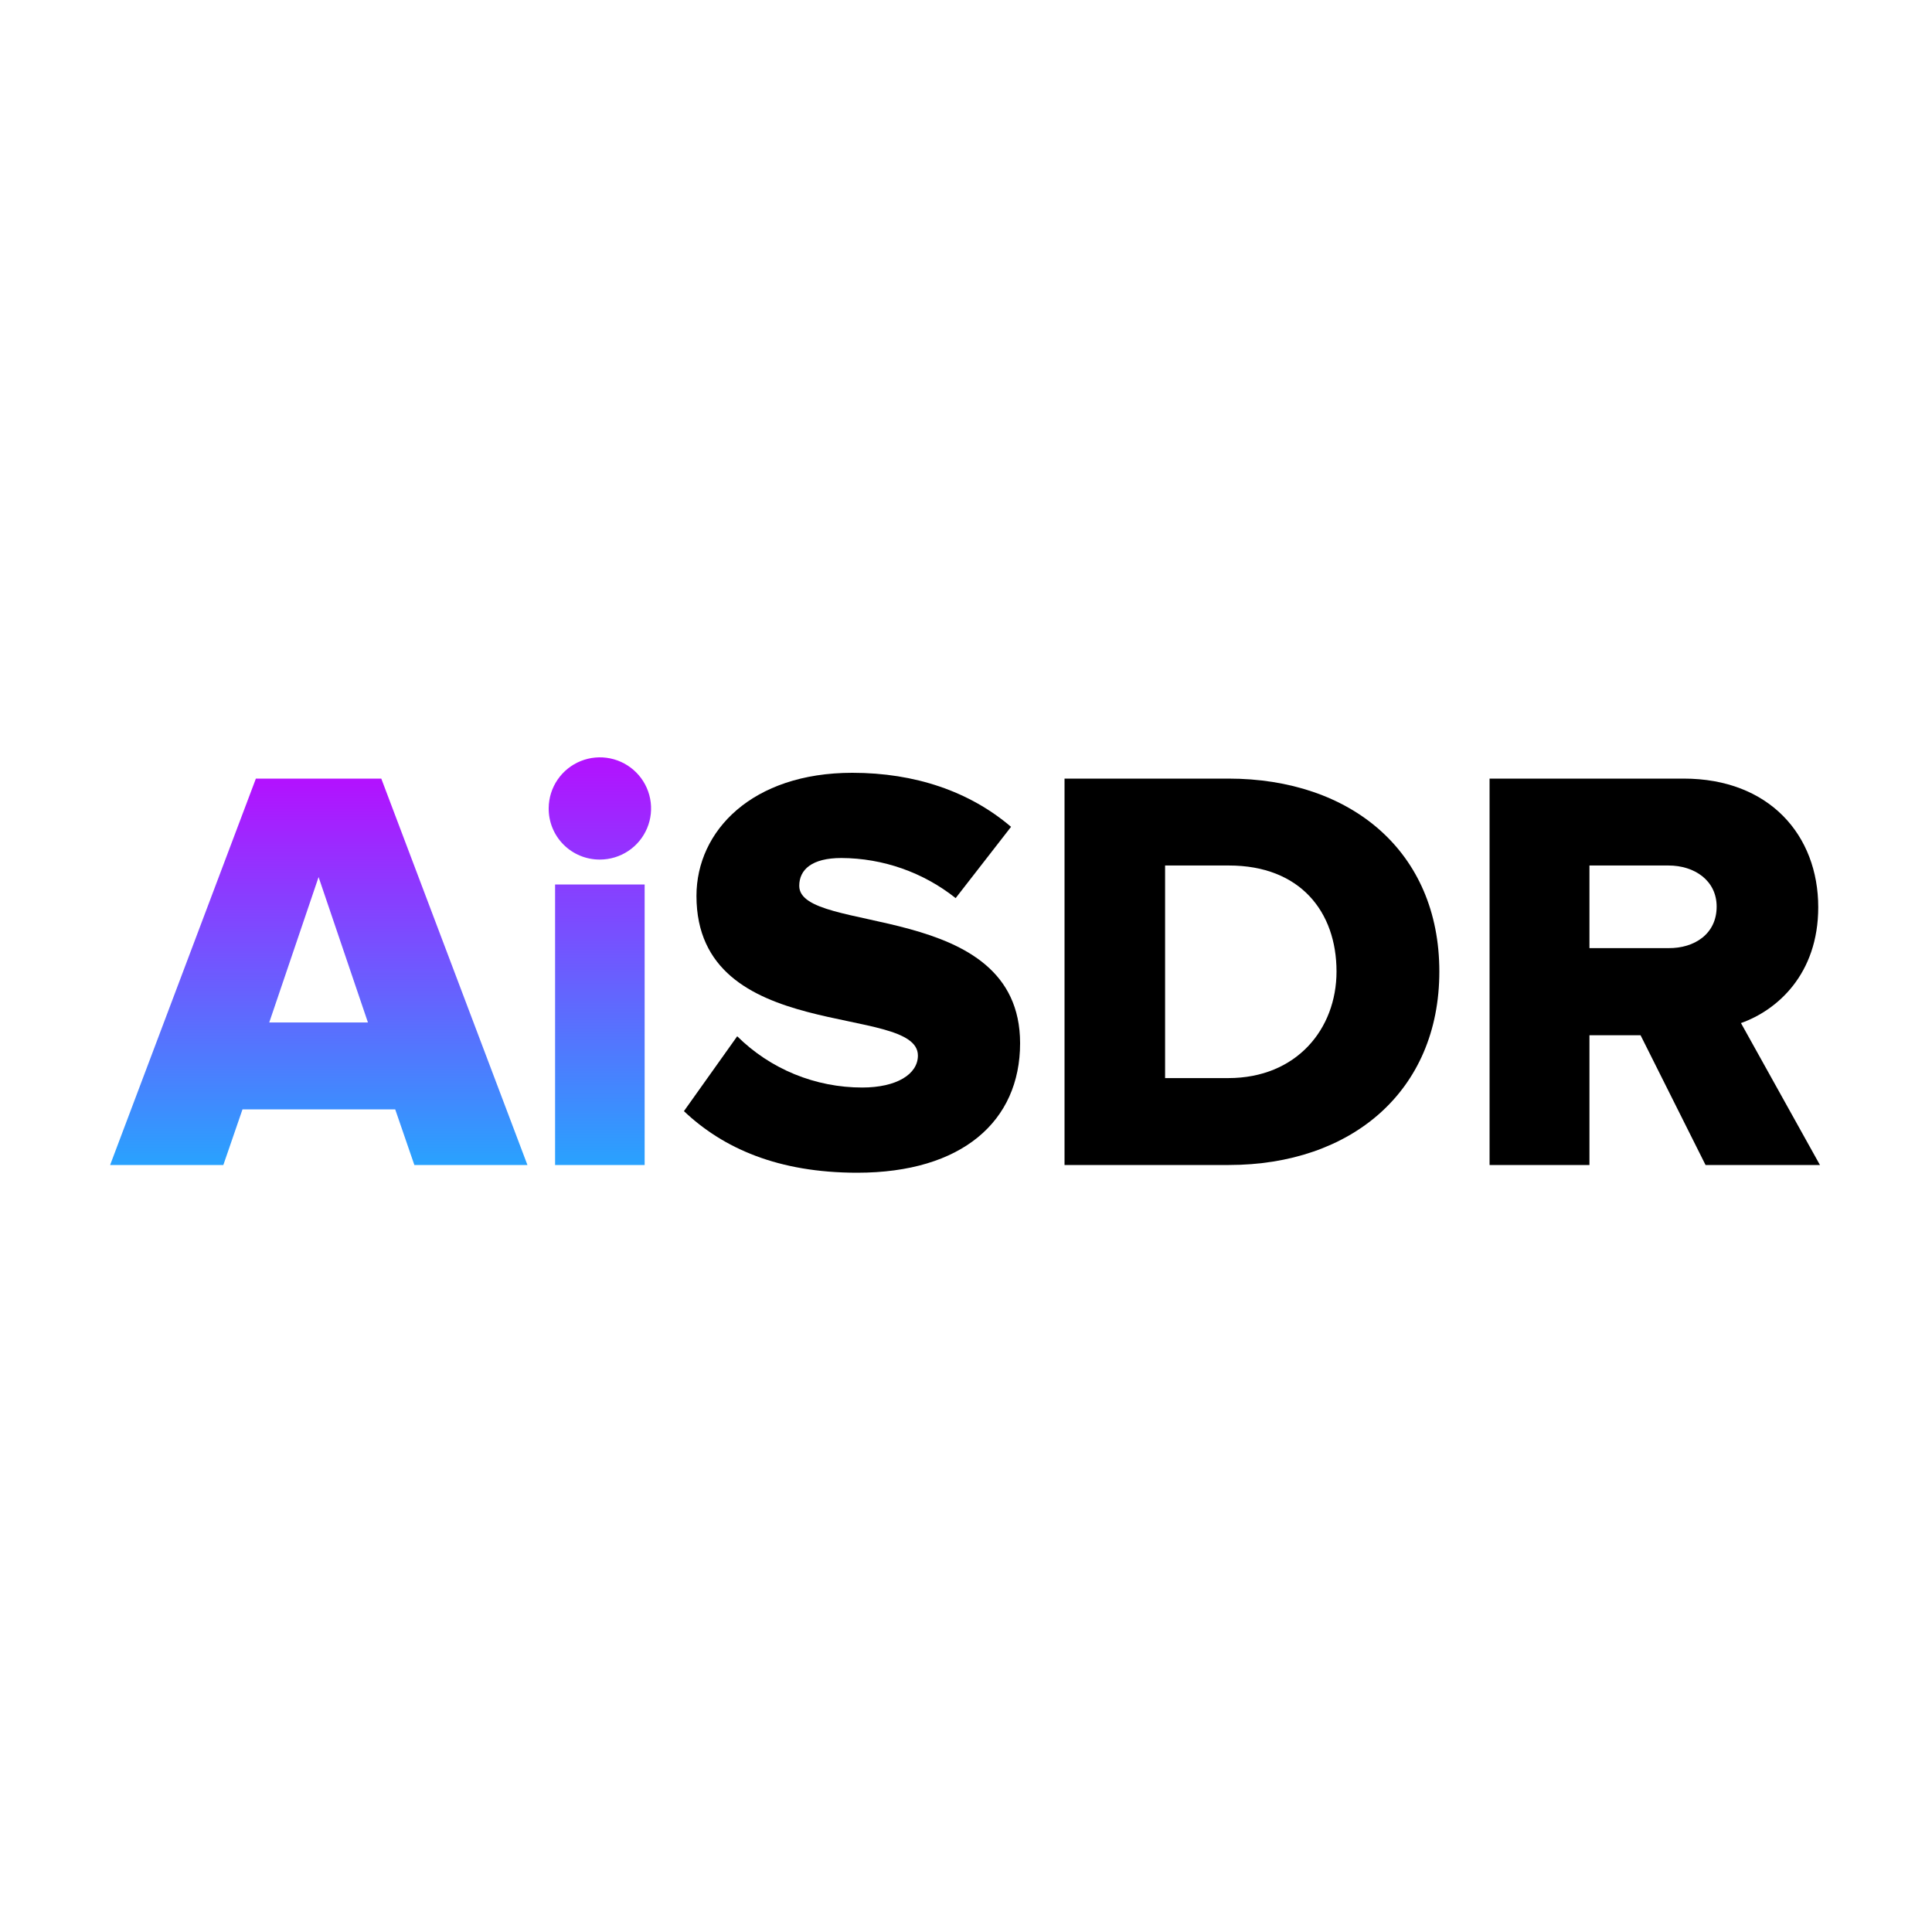 <svg width="1000" height="1000" viewBox="0 0 1000 1000" fill="none" xmlns="http://www.w3.org/2000/svg">
<rect width="1000" height="1000" fill="white"/>
<path d="M214.474 603L204.564 574.22H125.512L115.602 603H57L132.446 403H197.352L273 603H214.474ZM164.899 453.968L139.355 529.239H190.443L164.899 453.968Z" fill="url(#paint0_linear_266_35)"/>
<path d="M284.004 418.151C284.064 412.932 285.668 407.848 288.617 403.538C291.565 399.227 295.723 395.884 300.571 393.928C305.417 391.972 310.736 391.491 315.856 392.546C320.976 393.6 325.669 396.143 329.345 399.855C333.02 403.566 335.515 408.28 336.513 413.403C337.511 418.526 336.968 423.83 334.954 428.646C332.94 433.462 329.544 437.576 325.193 440.469C320.842 443.363 315.731 444.907 310.503 444.908C306.992 444.928 303.512 444.248 300.267 442.907C297.023 441.566 294.08 439.591 291.611 437.098C289.143 434.605 287.198 431.645 285.891 428.391C284.585 425.138 283.943 421.656 284.004 418.151ZM287.313 603V457.819H333.667V603H287.313Z" fill="url(#paint1_linear_266_35)"/>
<path d="M354 575.127L381.579 536.369C390.078 544.792 400.169 551.471 411.276 556.022C422.383 560.574 434.286 562.911 446.305 562.897C464.114 562.897 475.106 555.988 475.106 546.355C475.106 519.021 360.487 540.959 360.487 463.721C360.487 430.058 389.288 400 441.14 400C473.579 400 501.795 409.607 523.319 427.965L494.645 464.856C477.86 451.512 457.009 444.197 435.492 444.103C420.226 444.103 413.687 450.105 413.687 458.527C413.687 484.071 528 465.436 528 539.976C528 580.321 497.978 607 443.684 607C402.798 607 374.303 594.367 354 575.127Z" fill="black"/>
<path d="M551 603V403H635.767C699.273 403 745 440.736 745 502.849C745 564.962 699.273 603 636.021 603H551ZM691.779 502.849C691.779 471.956 673.007 447.981 636.072 447.981H603.049V558.019H635.742C671.153 558.019 691.779 532.535 691.779 502.849Z" fill="black"/>
<path d="M882.791 603L849.149 535.83H822.699V603H771V403H871.393C915.875 403 941.117 432.384 941.117 469.566C941.117 504.359 919.756 522.95 901.121 529.54L942 603H882.791ZM888.535 469.264C888.535 455.78 877.112 447.981 863.598 447.981H822.699V490.748H863.572C877.092 490.874 888.535 483.377 888.535 469.264Z" fill="black"/>
<defs>
<linearGradient id="paint0_linear_266_35" x1="165" y1="403" x2="165" y2="603" gradientUnits="userSpaceOnUse">
<stop stop-color="#B311FF"/>
<stop offset="1" stop-color="#29A2FE"/>
</linearGradient>
<linearGradient id="paint1_linear_266_35" x1="310.5" y1="392" x2="310.5" y2="603" gradientUnits="userSpaceOnUse">
<stop stop-color="#B311FF"/>
<stop offset="1" stop-color="#29A2FE"/>
</linearGradient>
</defs>
</svg>
